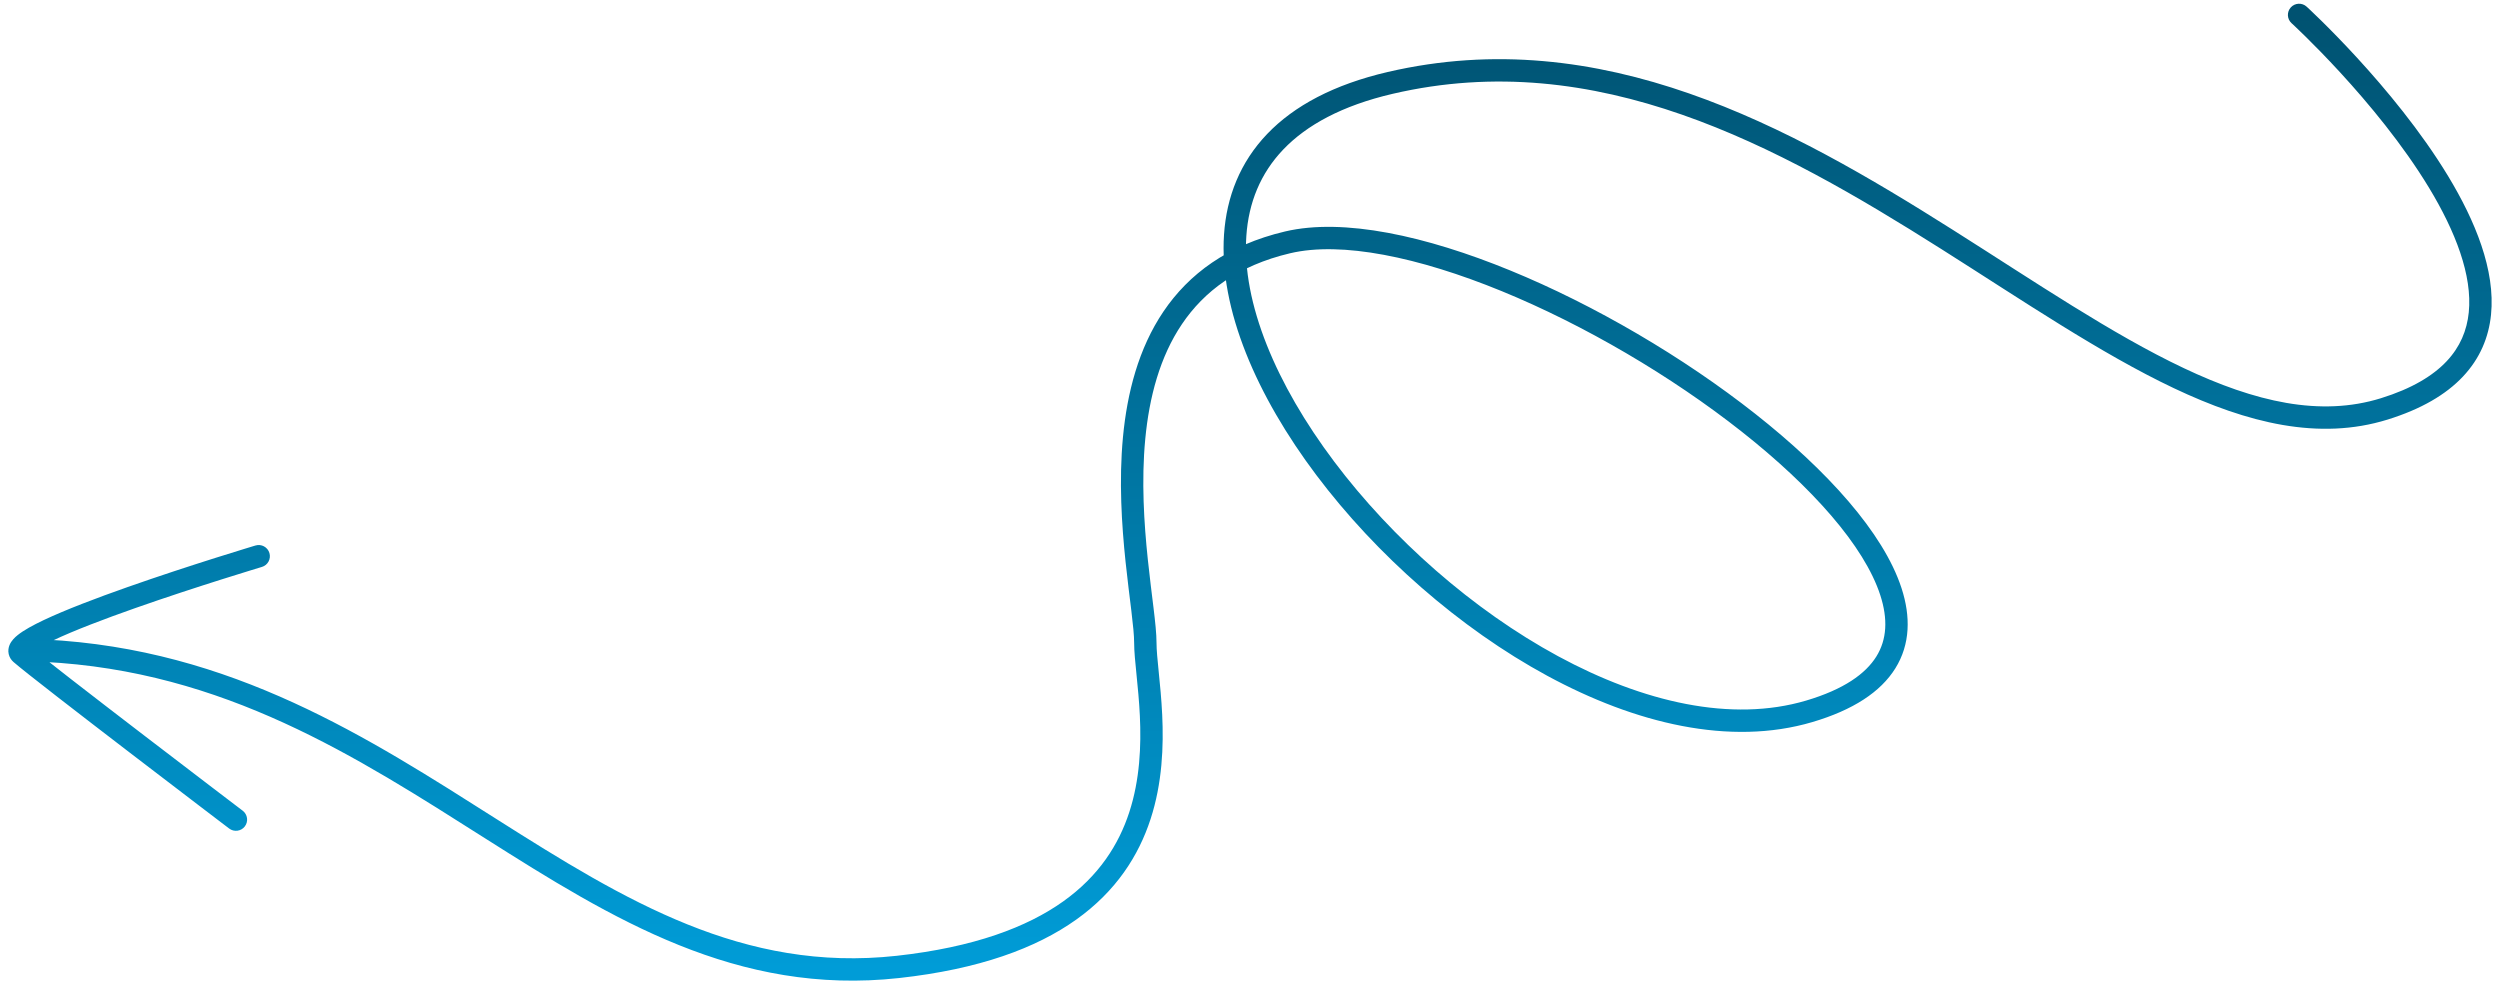 <svg xmlns="http://www.w3.org/2000/svg" width="320" height="126" viewBox="0.0 0.0 334.0 132.0" fill="none">
<path d="M308.689 0.893C308.078 0.334 307.129 0.377 306.57 0.988C306.011 1.6 306.054 2.548 306.666 3.107L308.689 0.893ZM241.993 95.384L241.567 93.946L241.567 93.946L241.993 95.384ZM119.782 129.66L119.946 131.151L119.946 131.151L119.782 129.66ZM5.394 85.759C4.566 85.718 3.862 86.356 3.821 87.183C3.78 88.01 4.417 88.715 5.244 88.756L5.394 85.759ZM30.111 111.101C30.77 111.603 31.712 111.475 32.213 110.815C32.714 110.156 32.586 109.215 31.927 108.713L30.111 111.101ZM34.502 76.023C35.295 75.786 35.746 74.95 35.509 74.156C35.271 73.362 34.435 72.912 33.642 73.149L34.502 76.023ZM307.677 2C306.666 3.107 306.665 3.107 306.666 3.107C306.666 3.108 306.666 3.108 306.667 3.108C306.668 3.109 306.669 3.111 306.672 3.113C306.677 3.117 306.684 3.124 306.694 3.134C306.715 3.153 306.746 3.182 306.788 3.22C306.871 3.297 306.995 3.413 307.156 3.565C307.478 3.87 307.949 4.321 308.537 4.899C309.714 6.056 311.36 7.724 313.228 9.758C316.972 13.837 321.573 19.352 325.093 25.164C328.646 31.032 330.933 36.943 330.431 41.893C330.185 44.317 329.27 46.527 327.457 48.449C325.626 50.389 322.809 52.11 318.648 53.401L319.537 56.266C324.036 54.87 327.357 52.926 329.639 50.507C331.938 48.071 333.108 45.23 333.416 42.196C334.021 36.233 331.29 29.607 327.659 23.61C323.994 17.557 319.246 11.878 315.438 7.73C313.529 5.651 311.847 3.946 310.64 2.76C310.037 2.167 309.552 1.702 309.217 1.385C309.049 1.227 308.918 1.105 308.829 1.022C308.785 0.981 308.75 0.949 308.727 0.927C308.715 0.916 308.706 0.908 308.7 0.902C308.697 0.899 308.694 0.897 308.692 0.896C308.692 0.895 308.691 0.894 308.69 0.894C308.69 0.893 308.689 0.893 307.677 2ZM318.648 53.401C310.525 55.921 301.795 53.903 292.176 49.346C282.544 44.783 272.343 37.84 261.279 30.843C239.321 16.957 214.162 2.974 185.458 9.656L186.138 12.578C213.497 6.209 237.663 19.458 259.676 33.379C270.597 40.286 281.043 47.391 290.892 52.057C300.753 56.728 310.338 59.12 319.537 56.266L318.648 53.401ZM185.458 9.656C178.251 11.334 172.926 14.181 169.309 17.958C165.676 21.752 163.86 26.386 163.517 31.439C162.835 41.451 167.915 53.103 175.902 63.715C183.923 74.372 195.05 84.218 206.87 90.624C218.66 97.013 231.364 100.095 242.418 96.823L241.567 93.946C231.592 96.899 219.749 94.191 208.3 87.986C196.881 81.798 186.077 72.246 178.299 61.911C170.487 51.532 165.9 40.599 166.51 31.642C166.811 27.211 168.381 23.265 171.475 20.033C174.585 16.786 179.33 14.163 186.138 12.578L185.458 9.656ZM242.418 96.823C247.856 95.214 251.56 92.799 253.539 89.618C255.547 86.392 255.604 82.669 254.367 78.87C251.935 71.401 244.329 63.045 234.757 55.495C225.119 47.894 213.233 40.911 201.878 36.259C190.604 31.639 179.546 29.189 171.7 31.039L172.388 33.959C179.267 32.337 189.57 34.458 200.741 39.035C211.832 43.579 223.476 50.419 232.899 57.851C242.388 65.335 249.374 73.225 251.515 79.799C252.564 83.02 252.403 85.767 250.992 88.033C249.554 90.345 246.64 92.445 241.567 93.946L242.418 96.823ZM171.7 31.039C163.984 32.858 158.784 36.759 155.396 41.773C152.035 46.747 150.525 52.713 149.967 58.596C149.409 64.484 149.797 70.392 150.312 75.32C150.57 77.781 150.863 80.028 151.087 81.886C151.315 83.781 151.464 85.221 151.464 86.184H154.464C154.464 85.008 154.289 83.384 154.065 81.527C153.837 79.632 153.55 77.438 153.296 75.007C152.788 70.153 152.423 64.475 152.954 58.879C153.485 53.277 154.904 47.859 157.882 43.453C160.832 39.086 165.379 35.611 172.388 33.959L171.7 31.039ZM151.464 86.184C151.464 87.346 151.618 88.843 151.781 90.467C151.948 92.124 152.136 93.989 152.231 96C152.421 100.027 152.236 104.551 150.812 108.914C149.398 113.248 146.752 117.457 141.945 120.879C137.117 124.316 130.021 127.021 119.617 128.169L119.946 131.151C130.696 129.965 138.325 127.139 143.685 123.323C149.066 119.492 152.071 114.727 153.664 109.845C155.248 104.991 155.426 100.056 155.227 95.858C155.128 93.757 154.933 91.818 154.766 90.166C154.596 88.479 154.464 87.16 154.464 86.184H151.464ZM119.618 128.169C99.056 130.431 83.209 120.767 66.004 109.861C48.891 99.013 30.533 87.013 5.394 85.759L5.244 88.756C29.481 89.964 47.201 101.493 64.398 112.395C81.503 123.238 98.201 133.544 119.946 131.151L119.618 128.169ZM31.019 109.907C31.927 108.713 31.927 108.713 31.927 108.713C31.926 108.713 31.926 108.713 31.926 108.712C31.925 108.712 31.924 108.711 31.922 108.71C31.919 108.707 31.914 108.704 31.908 108.699C31.896 108.69 31.877 108.675 31.853 108.657C31.804 108.62 31.731 108.564 31.636 108.492C31.446 108.348 31.168 108.136 30.812 107.865C30.1 107.323 29.079 106.545 27.845 105.604C25.377 103.723 22.055 101.186 18.64 98.569C11.776 93.307 4.624 87.785 3.169 86.516L1.197 88.777C2.746 90.127 10.012 95.735 16.815 100.95C20.233 103.569 23.557 106.107 26.026 107.99C27.261 108.932 28.282 109.709 28.994 110.252C29.351 110.523 29.63 110.735 29.82 110.88C29.915 110.952 29.988 111.007 30.037 111.045C30.061 111.063 30.08 111.077 30.092 111.087C30.098 111.092 30.103 111.095 30.106 111.098C30.108 111.099 30.109 111.1 30.11 111.1C30.11 111.101 30.11 111.101 30.111 111.101C30.111 111.101 30.111 111.101 31.019 109.907ZM3.169 86.516C3.261 86.596 3.41 86.77 3.473 87.044C3.535 87.316 3.477 87.532 3.434 87.638C3.375 87.782 3.344 87.733 3.631 87.502C4.151 87.084 5.13 86.524 6.54 85.857C9.315 84.544 13.333 83.015 17.499 81.549C21.652 80.087 25.903 78.706 29.119 77.689C30.726 77.18 32.073 76.763 33.018 76.474C33.49 76.329 33.862 76.216 34.115 76.14C34.242 76.101 34.339 76.072 34.404 76.052C34.436 76.043 34.461 76.035 34.477 76.03C34.486 76.028 34.492 76.026 34.496 76.025C34.498 76.024 34.499 76.024 34.5 76.023C34.501 76.023 34.501 76.023 34.501 76.023C34.502 76.023 34.502 76.023 34.072 74.586C33.642 73.149 33.641 73.149 33.641 73.149C33.641 73.149 33.64 73.149 33.64 73.15C33.639 73.15 33.637 73.15 33.635 73.151C33.63 73.152 33.624 73.154 33.615 73.157C33.598 73.162 33.573 73.17 33.539 73.18C33.473 73.2 33.374 73.229 33.246 73.268C32.99 73.346 32.615 73.46 32.139 73.606C31.187 73.897 29.831 74.317 28.214 74.828C24.982 75.85 20.698 77.243 16.503 78.719C12.322 80.191 8.181 81.762 5.258 83.144C3.82 83.825 2.565 84.51 1.751 85.164C1.372 85.469 0.9 85.913 0.659 86.498C0.525 86.824 0.442 87.247 0.548 87.712C0.655 88.18 0.918 88.533 1.197 88.777L3.169 86.516Z" fill="url(#paint0_linear_17865_95930)" />
<defs>
<linearGradient id="paint0_linear_17865_95930" x1="167" y1="2" x2="167" y2="130" gradientUnits="userSpaceOnUse">
<stop stop-color="#005271" />
<stop offset="1" stop-color="#009CD7" />
</linearGradient>
</defs>
</svg>
